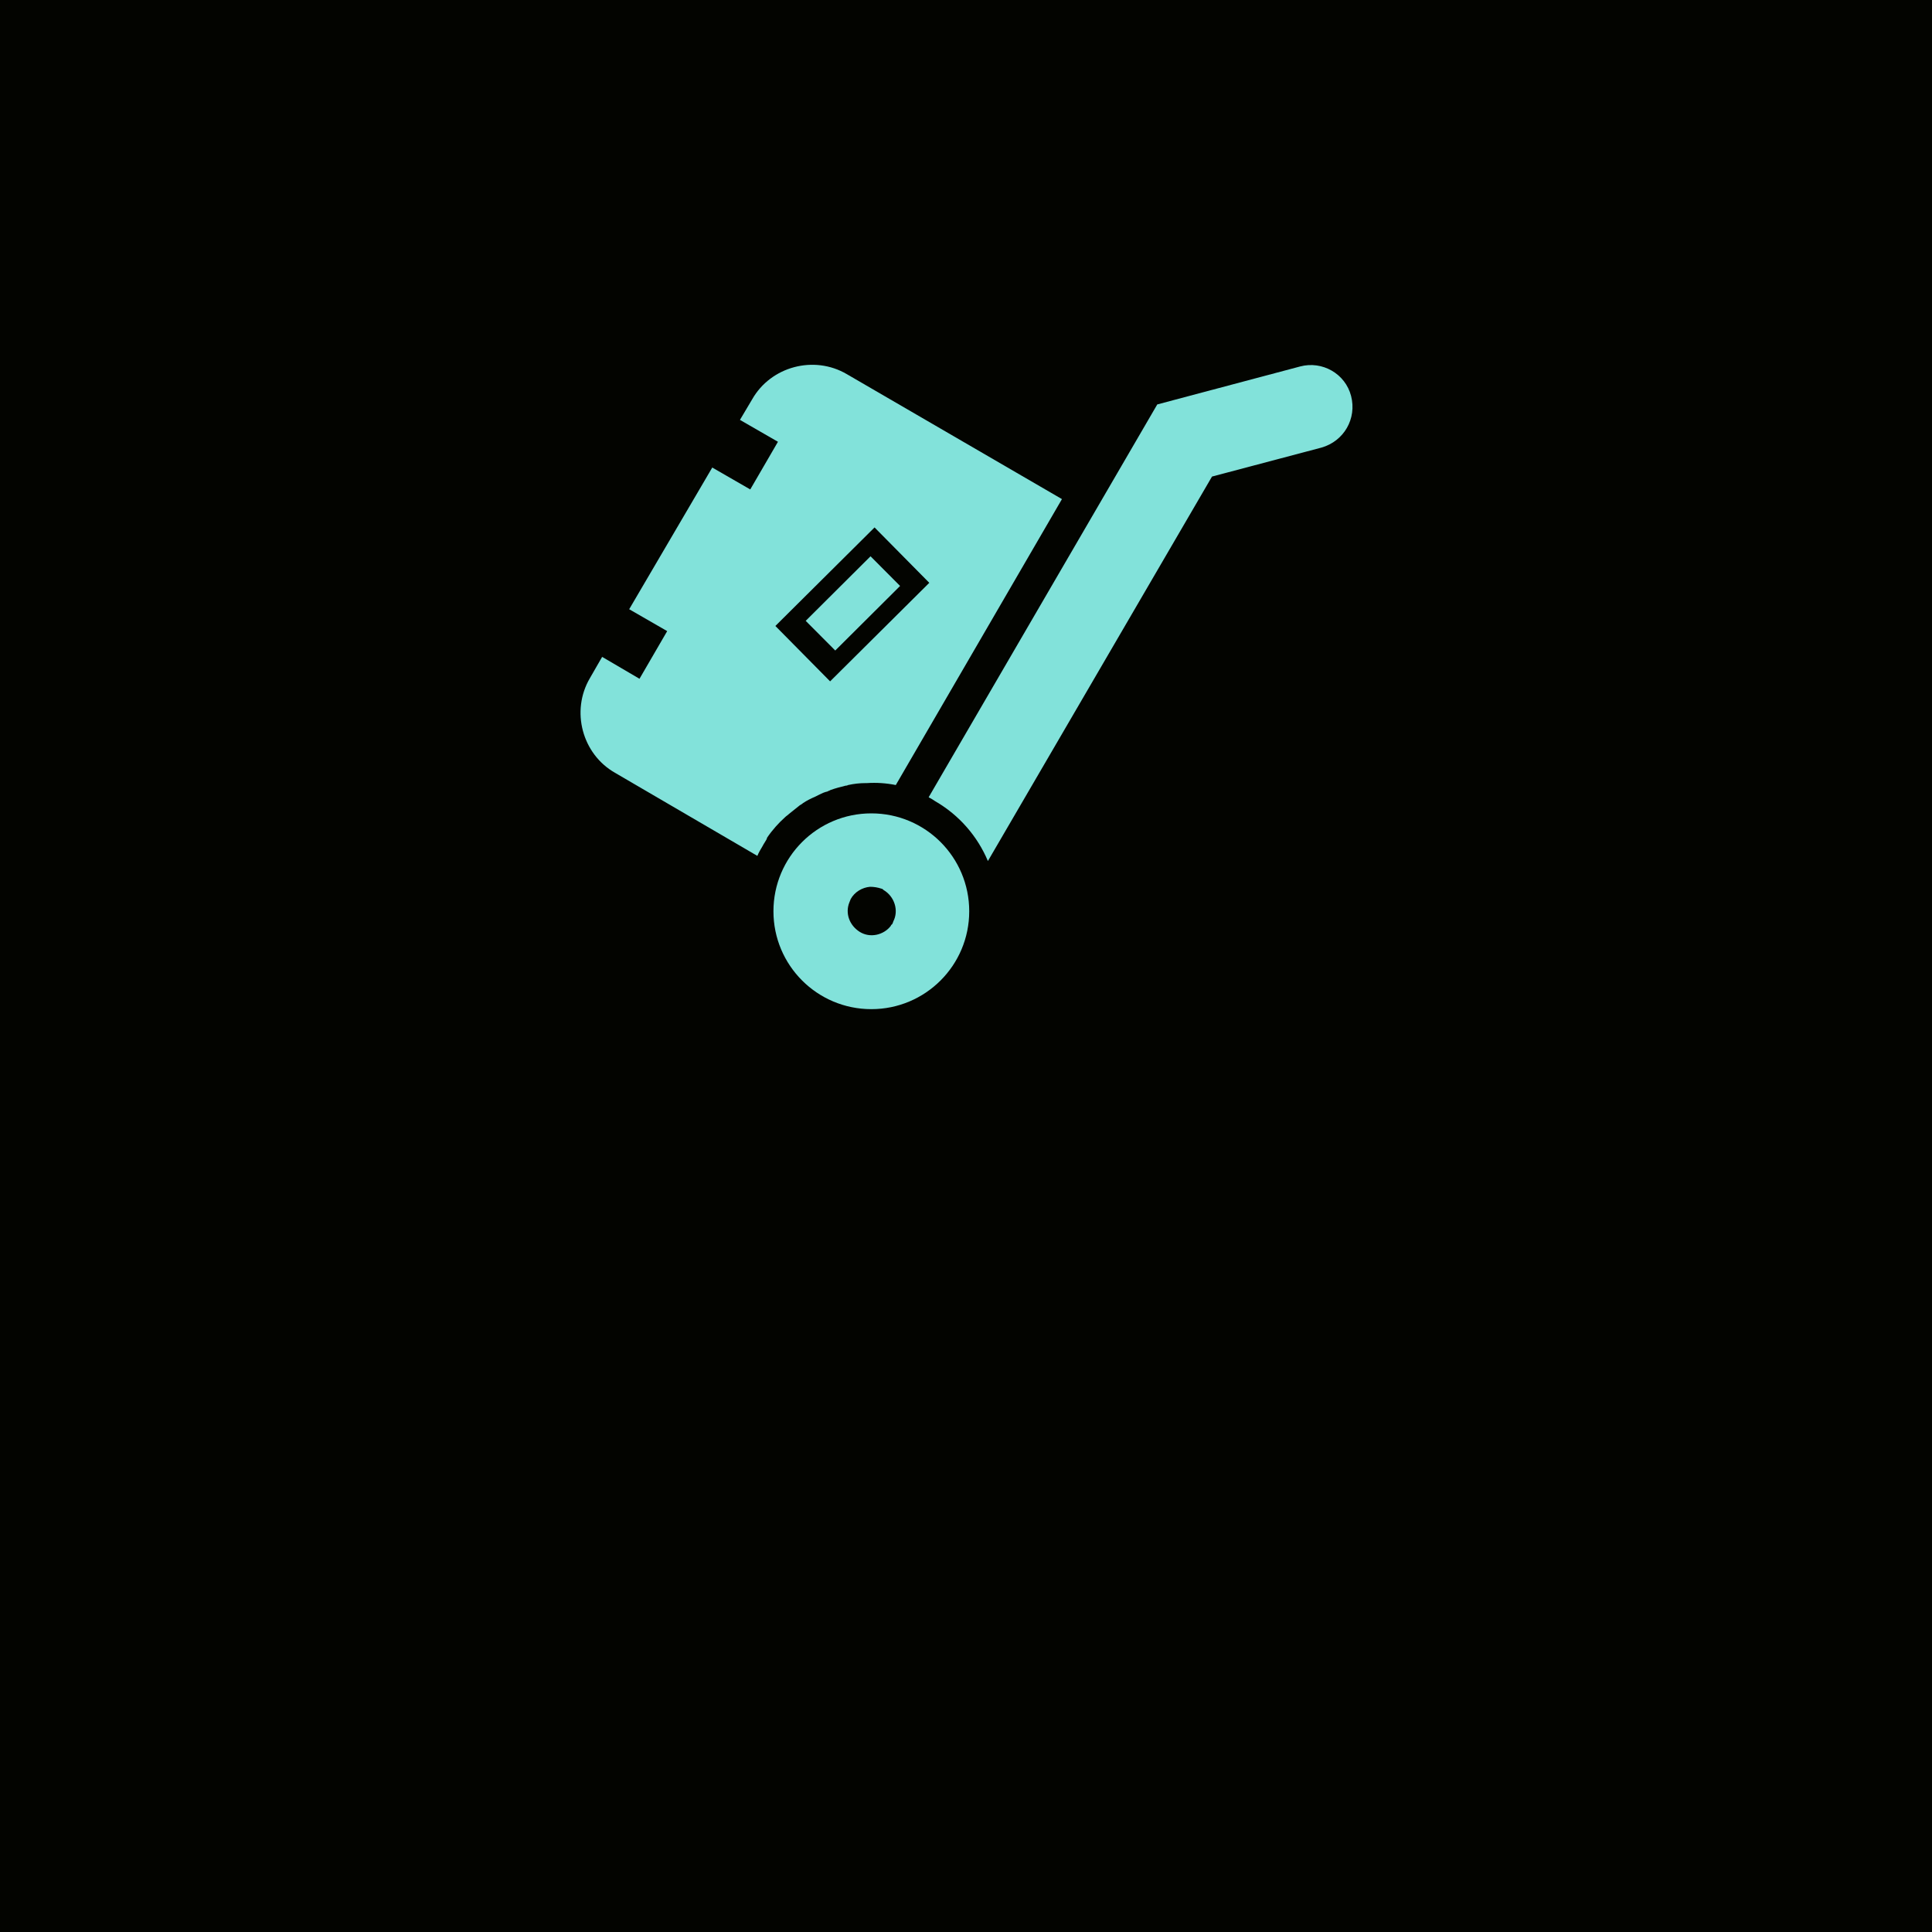 <?xml version="1.0" encoding="utf-8"?>
<!-- Generator: Adobe Illustrator 22.0.2, SVG Export Plug-In . SVG Version: 6.00 Build 0)  -->
<svg version="1.1" id="レイヤー_1" xmlns="http://www.w3.org/2000/svg" xmlns:xlink="http://www.w3.org/1999/xlink" x="0px"
	 y="0px" viewBox="0 0 300 300" style="enable-background:new 0 0 300 300;" xml:space="preserve">
<style type="text/css">
	.st0{fill:#030400;}
	.st1{fill:#82E2DA;}
</style>
<rect class="st0" width="300" height="300"/>
<g>
	<path class="st1" d="M135.3,126.3c-8.4,0-15.2,6.8-15.2,15.2c0,8.4,6.8,15.2,15.2,15.2c8.4,0,15.2-6.8,15.2-15.2
		C150.5,133.1,143.7,126.3,135.3,126.3z M138.7,143.1c0,0.1-0.1,0.2-0.1,0.3c-0.1,0.1-0.1,0.2-0.2,0.2l-0.1,0.2l0,0
		c-1.1,1.4-3.2,1.9-4.8,0.9c-1.6-1-2.3-2.9-1.6-4.6c0.1-0.2,0.1-0.3,0.2-0.5c0.6-1.1,1.8-1.8,3-1.9c0.6,0,1.2,0.1,1.8,0.3
		c0.1,0,0.2,0.1,0.3,0.2C138.9,139.2,139.6,141.4,138.7,143.1z"/>
	<path class="st1" d="M209.8,61.5c-0.9-3.5-4.5-5.5-7.9-4.6l-22.2,5.9l-33,56.7l-2.5,4.3l0,0l0,0c0.4,0.2,0.7,0.4,1,0.6
		c3.8,2.2,6.6,5.5,8.2,9.3L188.2,74l17-4.5C208.7,68.5,210.7,65,209.8,61.5z"/>
	
		<rect x="125.3" y="90.5" transform="matrix(0.709 -0.706 0.706 0.709 -27.622 120.701)" class="st1" width="14.2" height="6.5"/>
	<path class="st1" d="M119.1,130.1c0.8-1.2,1.8-2.3,2.8-3.2c0.2-0.2,0.4-0.3,0.6-0.5c0.5-0.4,1-0.8,1.5-1.2c0.2-0.2,0.5-0.3,0.7-0.5
		c0.6-0.4,1.2-0.7,1.9-1c0.2-0.1,0.4-0.2,0.6-0.3c0.4-0.2,0.8-0.4,1.3-0.5c0.1-0.1,0.3-0.1,0.4-0.2c0.8-0.3,1.6-0.5,2.4-0.7
		c0.1,0,0.2,0,0.4-0.1c0.9-0.2,1.8-0.3,2.7-0.3c0.1,0,0.1,0,0.2,0c1.5-0.1,3,0,4.5,0.3l25.8-44.4l-33.4-19.4
		c-5.1-3-11.8-1.2-14.7,3.9l-1.9,3.2l0,0l0,0l0,0l5.9,3.4l-4.3,7.4l-5.9-3.4L97.7,94.6l0,0l0,0l0,0l5.9,3.4l-4.3,7.4l-5.8-3.4l0,0
		l0,0l0,0l-1.9,3.3c-3,5.1-1.2,11.8,3.9,14.7l22.1,12.9c0.2-0.5,0.5-1,0.8-1.5c0.2-0.4,0.5-0.8,0.7-1.2
		C119,130.3,119.1,130.2,119.1,130.1z M120.4,97.2l15.4-15.3l8.5,8.6l-15.4,15.3L120.4,97.2z"/>
</g>
</svg>
